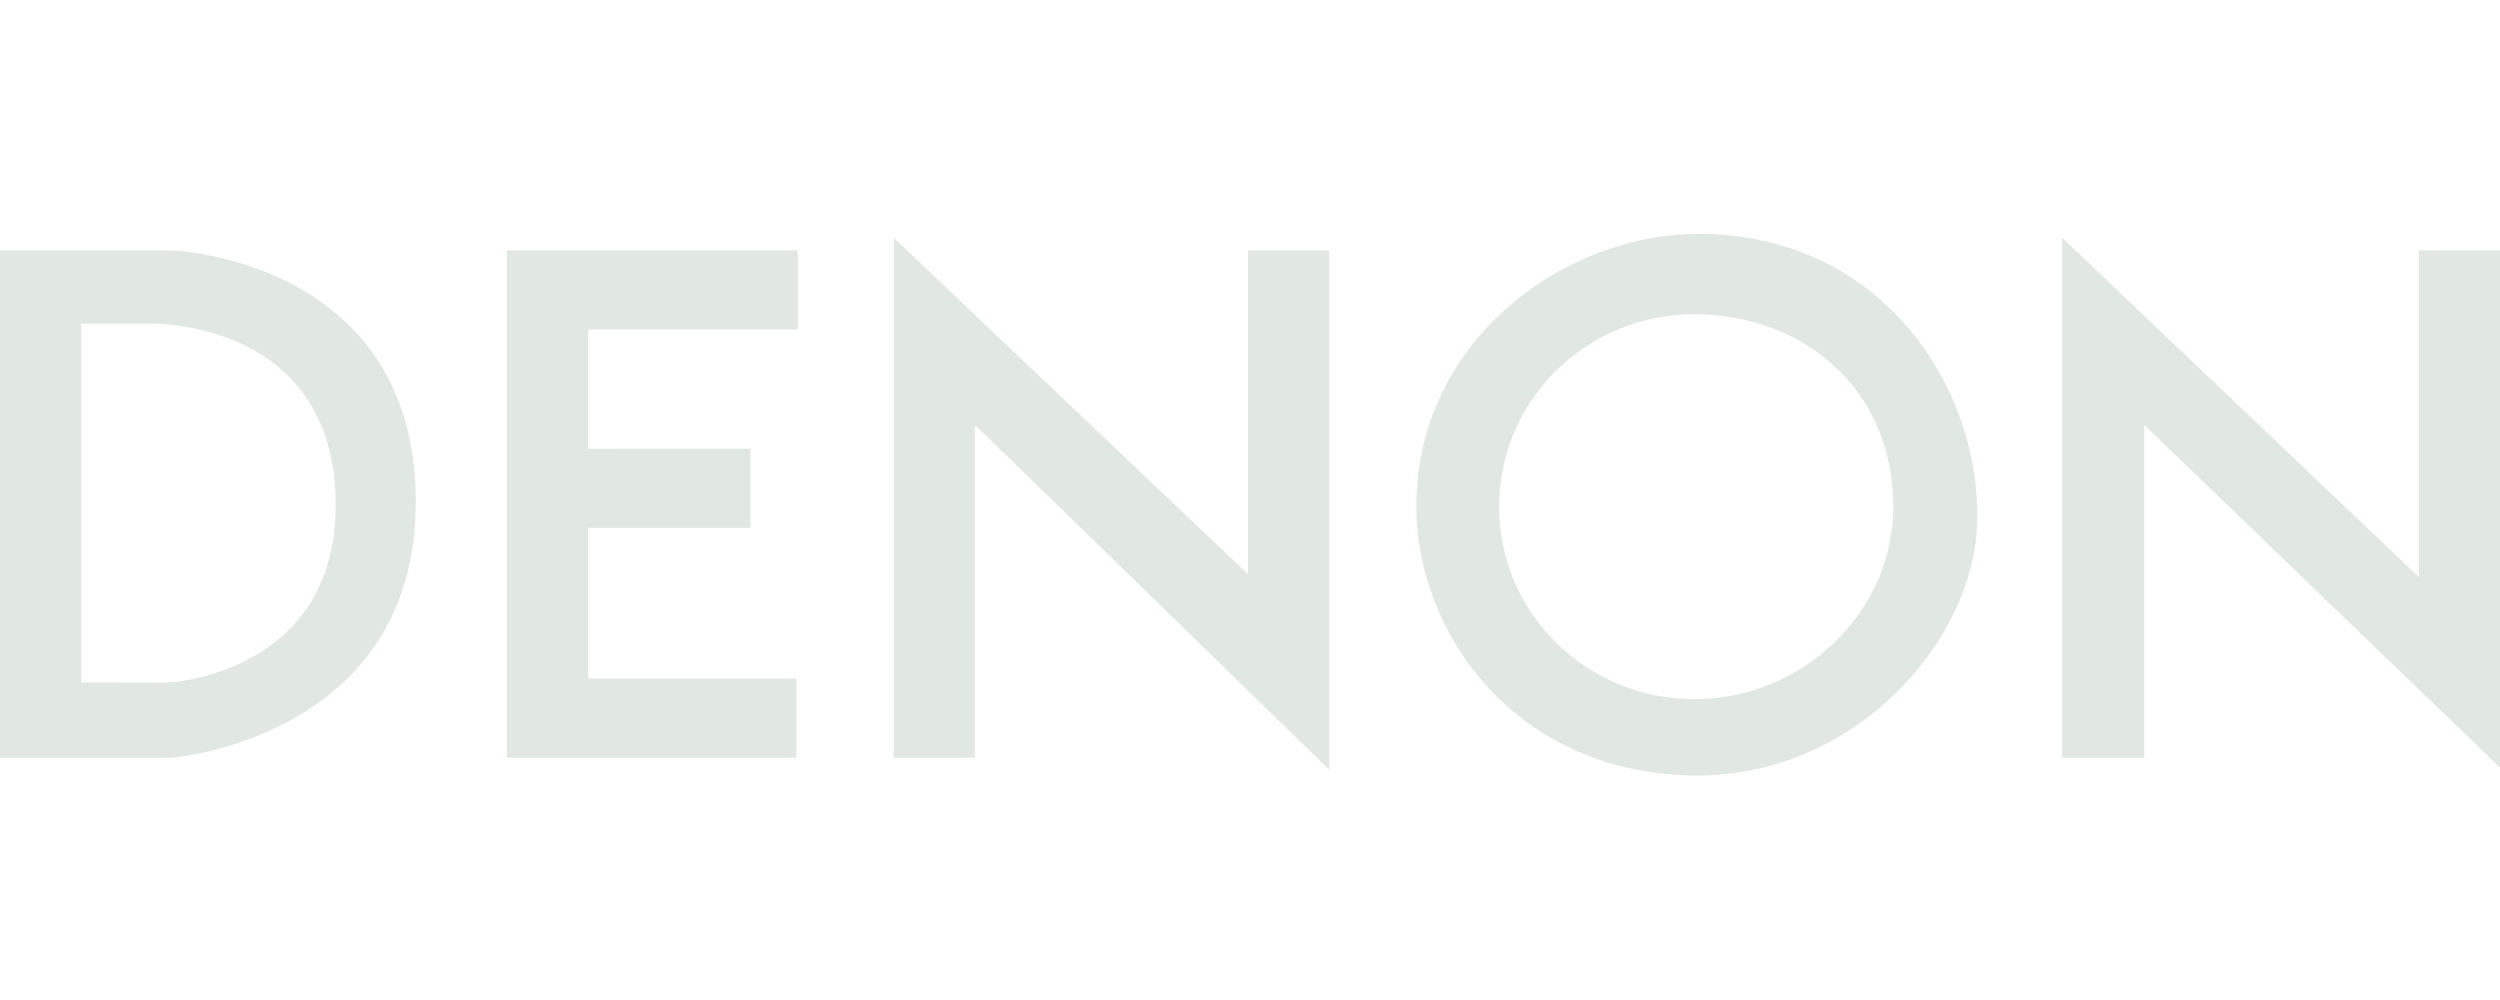 <svg width="180" height="72" viewBox="0 0 180 72" fill="none" xmlns="http://www.w3.org/2000/svg">
<path fill-rule="evenodd" clip-rule="evenodd" d="M121.98 22.626C114.224 22.626 107.936 28.829 107.936 36.483C107.936 44.136 114.224 50.338 121.98 50.338C129.735 50.338 136.314 44.136 136.314 36.483C136.314 27.923 129.735 22.626 121.98 22.626ZM142.372 37.146C142.372 46.157 133.466 55.983 121.98 55.837C109.013 55.674 101.977 45.489 101.977 36.481C101.977 24.494 112.634 16.839 122.271 16.839C135.218 16.839 142.372 27.444 142.372 37.146ZM180 55.269L154.359 30.573L154.386 30.713V54.557H148.46V17.099L174.123 41.511L174.16 41.62V18.026H180V55.269ZM70.238 30.63L95.696 55.414V18.026H89.854V41.332L64.348 17.12V54.557H70.19V30.868L70.238 30.63ZM36.505 54.557V18.026H57.436V23.725L42.346 23.728V32.307L54.028 32.304V38.004H42.346V38.014V48.855H42.358L57.338 48.854V54.557H36.505ZM0 18.026V54.556H12.413C12.413 54.556 29.935 53.13 29.935 36.148C29.935 18.645 12.363 18.025 12.363 18.025L0 18.026ZM5.84 49.137V23.306H11C11 23.306 24.166 23.067 24.166 36.363C24.166 48.507 12.217 49.133 12.217 49.133L5.84 49.137Z" fill="#E1E8E4"/>
</svg>
